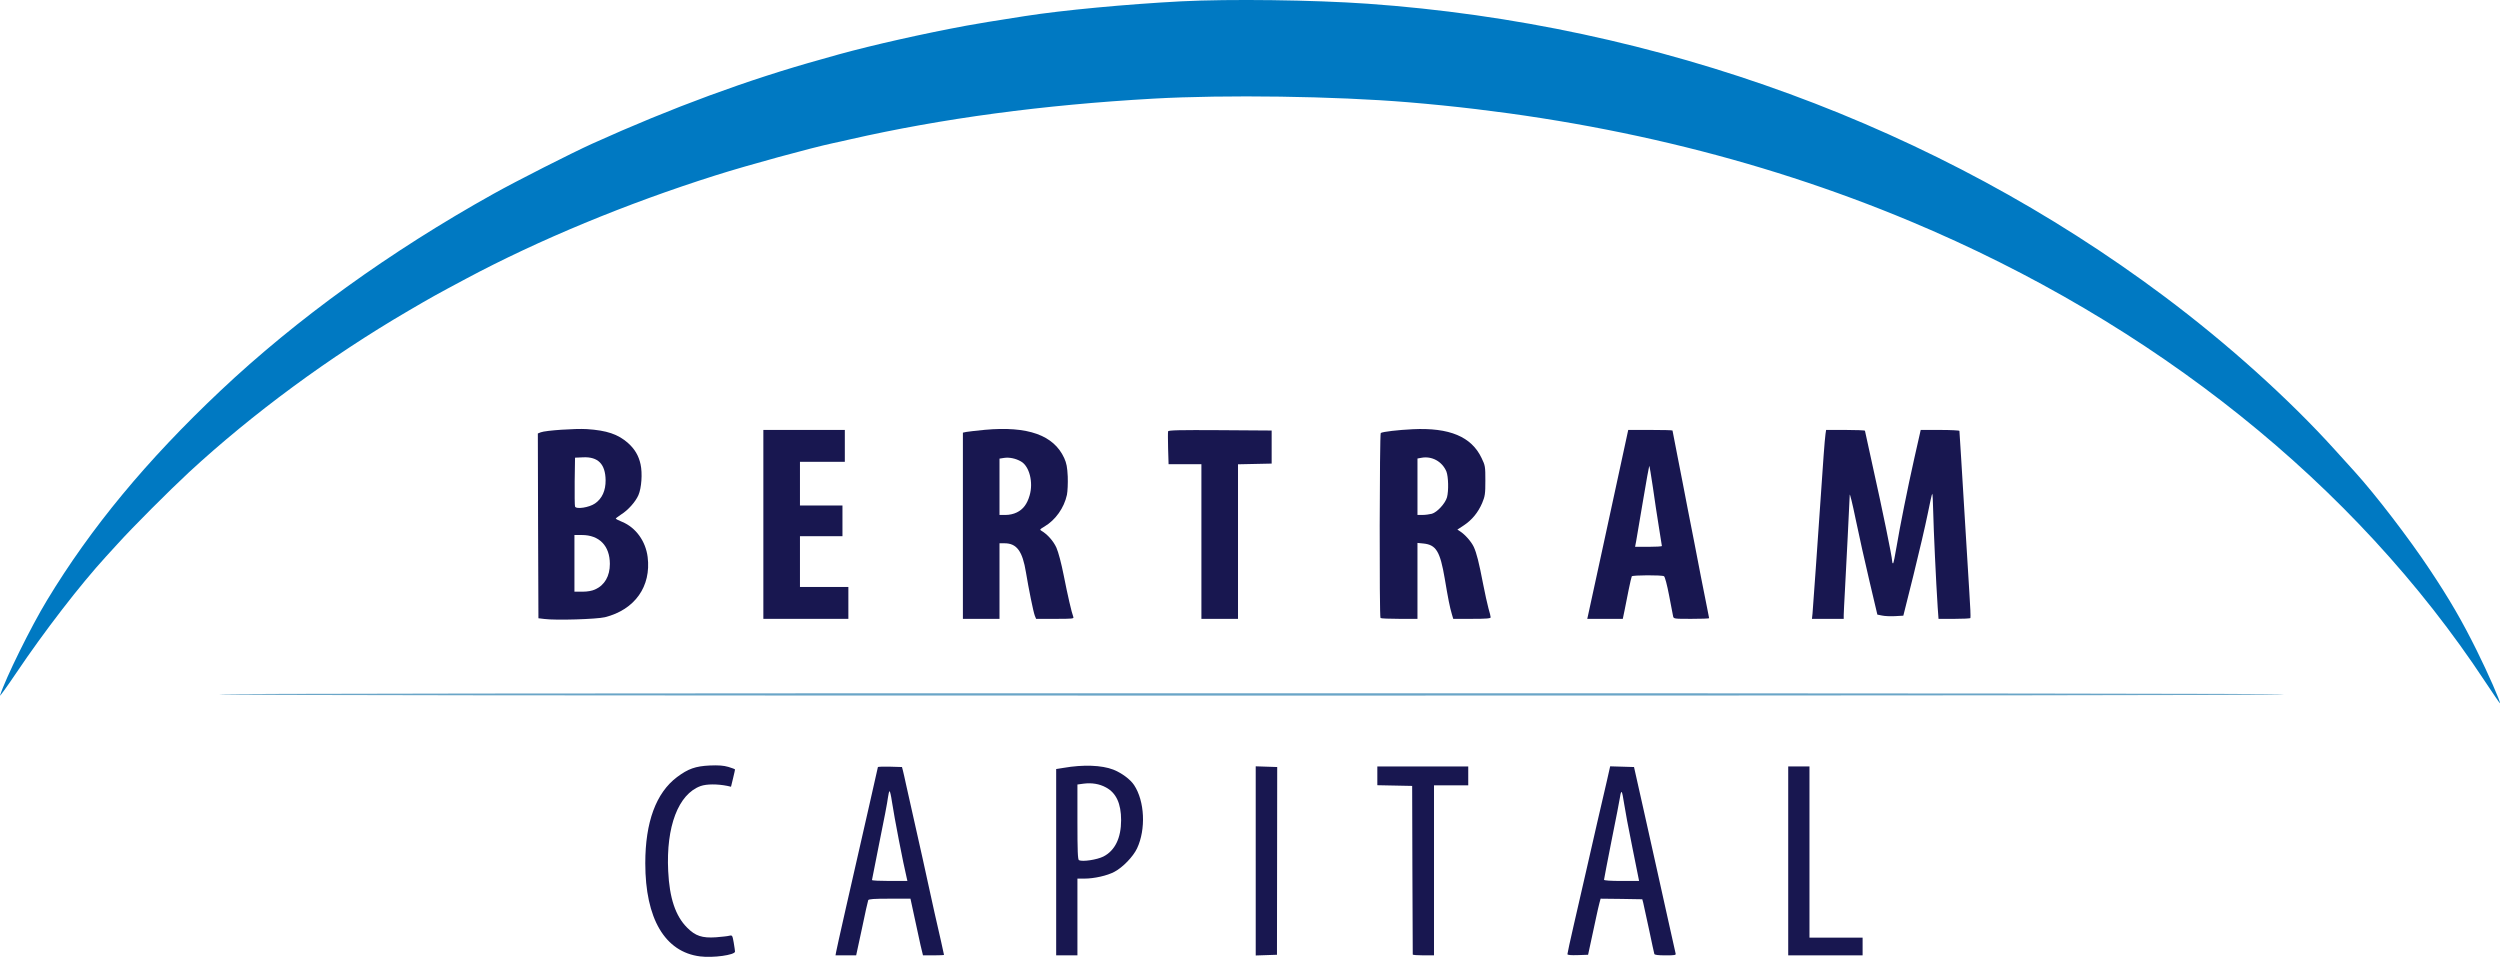 <?xml version="1.0" encoding="UTF-8"?>
<svg xmlns="http://www.w3.org/2000/svg" id="Layer_2" data-name="Layer 2" width="2117.36" height="810.42" viewBox="0 0 2117.36 810.42">
  <defs>
    <style>
      .cls-1 {
        fill: #0079c2;
      }

      .cls-2 {
        fill: #6aa5c7;
      }

      .cls-3 {
        fill: #181750;
      }
    </style>
  </defs>
  <g id="layer">
    <g>
      <path id="pLmnlYKTc" class="cls-1" d="m2104.72,577.23c-110-166.9-280.5-303.5-486.7-389.8-130.2-54.5-271.5-88-425-100.8-62.4-5.2-155.4-6.5-216-3.1-93.9,5.3-178.9,16.7-257.5,34.6-5.2,1.2-11.3,2.6-13.5,3-18.3,3.9-72.6,18.7-100,27.4-75,23.7-149.9,54.7-211.6,87.7-25.5,13.6-28.5,15.3-48.7,27.1-66.4,38.8-131.8,86.9-185.7,136.7-17,15.8-47.3,46.1-60.5,60.7-3,3.3-7.3,8-9.6,10.5-22.3,24.4-52.3,63.3-76.2,98.8-7.9,11.7-14.1,20.3-13.7,19,4.5-14.2,26.1-58.1,39.9-80.8,37.1-61.3,84.3-118.3,146.6-177.1,64.5-60.9,144.1-118.3,231.5-167,19.5-10.9,66.5-34.7,83.5-42.4,67.7-30.6,132.4-54.4,194.5-71.6,4.4-1.3,10.9-3.1,14.5-4.1,29.1-8,71.3-17.5,108-24.3,12.2-2.2,20.1-3.5,49.5-8.1,31.9-5,86.6-10.1,132.3-12.5,41.5-2.1,111.8-1.2,157.7,2,246.7,17.4,482.7,104,675,247.9,53,39.6,105.5,86.8,144.2,129.6,7.5,8.3,15.2,16.8,17.2,19,17.6,19.4,46.1,56.6,63.4,82.7,16.8,25.2,27.4,43.5,39.7,68.3,9.6,19.3,20.6,44.3,19.8,45-.2.1-5.8-8.2-12.6-18.4Z"></path>
      <g>
        <path id="pQ2QmAP47" class="cls-3" d="m593.02,810.03c-29.9-3.7-46.5-32-46.5-78.9,0-34.9,9.1-59.6,26.9-73,9.4-7,15.5-9.2,27.7-9.8,7.5-.3,11.6,0,15.8,1.2,3.1.9,5.6,1.9,5.6,2.2,0,.4-.8,3.8-1.7,7.6l-1.7,7-3-.7c-8.5-1.7-17.6-1.7-22.7.1-18.9,6.8-29.4,34.3-27.5,72.1,1.1,22.9,6.2,38,16,47.8,7,7.1,12.8,9,24.5,8.2,4.7-.4,9.8-.9,11.2-1.3,2.6-.6,2.7-.4,3.8,5.8.6,3.6,1.1,7,1.1,7.6,0,2.9-18.6,5.5-29.5,4.1Z"></path>
        <path id="pr3uZaTDx" class="cls-3" d="m708.22,805.93c.5-3.1,11.5-51.6,27.8-123,4.1-17.9,7.5-32.9,7.5-33.2,0-.4,4.6-.5,10.2-.4l10.2.3.8,3c.4,1.7,1.7,7.1,2.7,12,2.5,11.4,12.6,56.5,14,62.5.6,2.5,2.6,11.9,4.6,21s4.4,20.3,5.5,25c4.1,17.7,8,35.2,8,35.6,0,.2-4,.4-8.9.4h-8.9l-2.1-8.7c-1.1-4.9-3.4-15.7-5.2-24l-3.3-15.3h-17.7c-13.2,0-17.8.3-18.1,1.3-.3.6-2.7,11.4-5.3,24l-4.9,22.7h-17.5l.6-3.2Zm59.8-62c-3.1-12.9-10.5-51.1-12.6-65-.7-4.9-1.6-8.8-2-8.8s-1,2.5-1.4,5.5c-.3,3.1-3.5,19.8-7.1,37.3-3.5,17.4-6.4,32-6.4,32.4,0,.5,6.8.8,15,.8h15l-.5-2.2Z"></path>
        <path id="pkqb1lNbs" class="cls-3" d="m894.52,730.23v-78.9l6.3-1c16.6-2.9,32.3-2.3,42.1,1.5,7,2.8,14.4,8.2,17.6,13.1,9,13.6,10.1,37.5,2.5,53.6-3.3,7-12.1,16.1-19.1,19.8-6.1,3.3-17.2,5.8-25.5,5.8h-5.9v65h-18v-78.9Zm40-4.8c9.8-5,15-15.7,15-30.8,0-14.1-4.2-23.1-12.8-27.7-5.6-3.1-12.2-4.1-19.1-3.2l-5.1.7v31.7c0,24.5.3,32,1.3,32.4,3.1,1.5,15.3-.4,20.7-3.1Z"></path>
        <path id="p1EnbN2lcX" class="cls-3" d="m1063.52,729.13v-80.1l9.1.3,9.1.3-.1,79.5-.1,79.5-9,.3-9,.3v-80.1Z"></path>
        <path id="p7sHdP2Nb" class="cls-3" d="m1196.52,808.43c0-.5-.2-32.7-.3-71.8l-.2-71-14.7-.3-14.8-.3v-15.9h77v16h-29v144h-9c-4.9,0-9-.3-9-.7Z"></path>
        <path id="pCh4x82bh" class="cls-3" d="m1327.52,808.13c0-.7,2.4-11.8,5.4-24.8s7.8-33.8,10.6-46.2c6.4-28.1,13.1-57.5,17.2-74.8l3-13.3,10.1.3,10.1.3,8.3,37c4.5,20.4,9.8,44,11.7,52.5s6,27,9.1,41,5.8,26.3,6.1,27.3c.5,1.5-.4,1.7-8.6,1.7-6.4,0-9.2-.4-9.4-1.2-.2-.7-2.3-10.1-4.5-20.8-2.3-10.7-4.5-20.8-4.9-22.5l-.8-3-17.6-.3-17.7-.2-1,3.7c-.6,2.1-1.7,7.2-2.6,11.3-.8,4.1-2.8,13.1-4.3,20l-2.7,12.5-8.8.3c-5.9.2-8.7-.1-8.7-.8Zm55-90.4c-3.2-15.6-6.3-32.3-7-37.2s-1.6-9.3-2-9.7c-.4-.5-1.1,1.3-1.4,4-.4,2.6-3.6,19.3-7.2,37-3.5,17.8-6.4,32.7-6.4,33.3s5.6,1,14.9,1h14.8l-5.7-28.4Z"></path>
        <path id="pgxzVt8sg" class="cls-3" d="m1514.52,729.13v-80h18v145h45v15h-63v-80Z"></path>
        <path id="p199xGptHO" class="cls-3" d="m461.02,524.23l-5-.6-.3-78.3-.2-78.2,2.5-1c4.1-1.6,29.4-3.3,39-2.7,16.9,1.1,26.4,4.3,34.9,11.8,5.7,5.1,9,10.7,10.6,18,1.7,7.7.8,20.1-1.8,26.1-2.5,5.7-8.8,12.8-14.8,16.5-2.4,1.6-4.4,3.1-4.4,3.4s2.5,1.6,5.5,2.8c11.5,4.8,19.8,16.3,21.5,29.7,3.1,24.9-10.8,44.6-36.1,51-6.9,1.7-41.7,2.8-51.4,1.5Zm43-25c8.1-3.6,12.5-11.3,12.5-21.6,0-15.3-8.9-24.5-23.7-24.5h-6.3v48h6.8c4.3,0,8.1-.7,10.7-1.9Zm-.1-72.8c6-4.1,9.1-10.9,9-19.8-.2-13.6-6.4-19.9-19.1-19.3l-6.8.3-.3,20c-.1,11,0,20.6.3,21.4,1,2.5,12,.8,16.9-2.6Z"></path>
        <path id="p19ALCaaAv" class="cls-3" d="m646.52,444.13v-80h69v27h-38v37h36v26h-36v43h41v27h-72v-80Z"></path>
        <path id="p6UMelcIY" class="cls-3" d="m815.52,445.23v-78.8l2.8-.6c1.6-.3,8.6-1.1,15.8-1.8,36.4-3.3,58.3,4.5,67.2,23.9,2,4.5,2.6,7.6,3,15.7.2,5.7-.1,12.5-.7,15.5-2.4,11-9.6,21.2-19,26.8-4,2.3-4.2,2.7-2.6,3.6,5,2.9,10.1,8.6,12.7,14.3,1.7,3.9,4.1,12.9,6.2,23.5,3.3,16.8,6.7,31.5,8.1,35.1.7,1.6-.5,1.7-15.4,1.7h-16.1l-1.1-2.7c-1.3-3.4-5.2-22.8-7.5-36.7-2.9-17.9-7.8-24.6-18.1-24.6h-4.3v64h-31v-78.9Zm45.6-11.2c5.4-2.6,8.8-7.1,10.9-14.4,3.3-11.1-.2-24.8-7.3-28.8-4.5-2.6-10-3.7-14.4-3l-3.8.6v47.7h5.2c3.2,0,6.8-.8,9.4-2.1Z"></path>
        <path id="p1EQpbA1Ma" class="cls-3" d="m1017.52,458.63v-65.5h-27.8l-.4-13.2c-.2-7.3-.2-13.9,0-14.6.3-1,9.6-1.2,44.1-1l43.6.3v28l-14.2.3-14.3.3v130.9h-31v-65.5Z"></path>
        <path id="pkrtLBdp5" class="cls-3" d="m1169.22,523.43c-1.1-1-.8-156.1.2-156.7,1.7-1.1,14.6-2.6,27.1-3.2,31.1-1.5,49.7,6.3,58.3,24.4,3.1,6.4,3.2,7.2,3.2,19.2,0,11.3-.3,13.1-2.7,18.9-3.5,8.1-8.6,14.3-15.5,18.9l-5.5,3.6,2.3,1.5c4.2,2.7,9.5,8.7,11.6,13.2,2.4,5.3,4.3,12.7,7.9,31.4,1.5,7.6,3.5,16.9,4.5,20.5,1.1,3.6,1.9,7.1,1.9,7.7,0,1-3.8,1.3-15.8,1.3h-15.9l-1.1-3.7c-1.9-6.4-3.2-13.2-6.1-30.4-3.9-23-7.3-28.6-18-29.7l-5.1-.5v64.3h-15.3c-8.5,0-15.7-.3-16-.7Zm43.5-88.3c4.5-1.3,11.3-8.7,12.8-13.9,1.5-5.5,1.2-17.6-.5-21.9-3.6-8.5-12.3-13.3-21.2-11.6l-3.3.6v47.8h4.3c2.3,0,5.9-.5,7.9-1Z"></path>
        <path id="pWGLls8MC" class="cls-3" d="m1344.82,521.93c.5-1.9,23.4-107.9,32-147.6l2.2-10.2h18.7c10.4,0,18.8.2,18.8.5,0,.2,2,10.5,4.4,22.7,2.4,12.3,6.3,32,8.5,43.8,2.3,11.8,4.8,24.7,5.6,28.5.7,3.9,3.2,16.7,5.5,28.5s4.8,24.5,5.6,28.2,1.4,6.9,1.4,7.2c0,.4-6.7.6-15,.6-14.7,0-15,0-15.5-2.2-.3-1.3-1.8-9.2-3.4-17.7-1.7-8.9-3.5-15.7-4.3-16.2-1.7-1.1-26.6-1-27.3.1-.3.5-1.4,5.5-2.6,11.2-1.1,5.7-2.7,13.6-3.5,17.6l-1.5,7.2h-30.1l.5-2.2Zm62.7-59.5c-.1-.5-1.2-7.5-2.5-15.8-1.3-8.2-3.7-23.4-5.1-33.8-1.5-10.3-2.9-18.5-3.1-18.3s-2.6,13.6-5.3,29.7c-2.7,16.2-5.3,31.5-5.8,34.2l-.9,4.7h11.3c6.3,0,11.4-.3,11.4-.7Z"></path>
        <path id="pidqpI1OL" class="cls-3" d="m1535.12,519.43c.4-4,3.8-52.9,9.4-133.8.6-8.2,1.3-16.5,1.6-18.2l.5-3.3h16.4c9.1,0,16.5.3,16.5.7,0,.3,3,13.9,6.6,30.2,8.1,36.2,16.4,76.8,16.4,79.9,0,1.2.3,2.2.8,2.2.4,0,1.7-6.4,3-14.3,2.7-16.3,9.2-48.9,15-74.7,2.2-9.6,4.3-19,4.7-20.8l.7-3.2h16.4c9,0,16.4.4,16.4.8s.7,11.1,1.5,23.7c.8,12.7,2.4,38.5,3.5,57.5,1.2,19,2.7,44,3.4,55.5.8,11.6,1.2,21.3.9,21.8-.2.4-6.4.7-13.7.7h-13.3l-.7-9.7c-1.4-21.1-3.5-66.6-3.8-81-.2-8.4-.5-15.3-.8-15.3s-2,7.8-3.9,17.3c-1.9,9.4-7.3,32.7-12,51.6l-8.6,34.4-7,.4c-3.8.2-8.8,0-11-.5l-4-.8-6.7-28.4c-3.7-15.7-9-39.3-11.7-52.5s-5-22.4-5-20.5c-.2,5.3-3,62.2-4.1,81.5-.5,9.4-1,18.5-1,20.3v3.2h-26.9l.5-4.7Z"></path>
      </g>
      <path id="p11HT5W1Ry" class="cls-2" d="m185.52,588.13c0-.7,292.2-1,874.5-1s874.5.3,874.5,1-292.2,1-874.5,1-874.5-.3-874.5-1Z"></path>
    </g>
  </g>
</svg>
